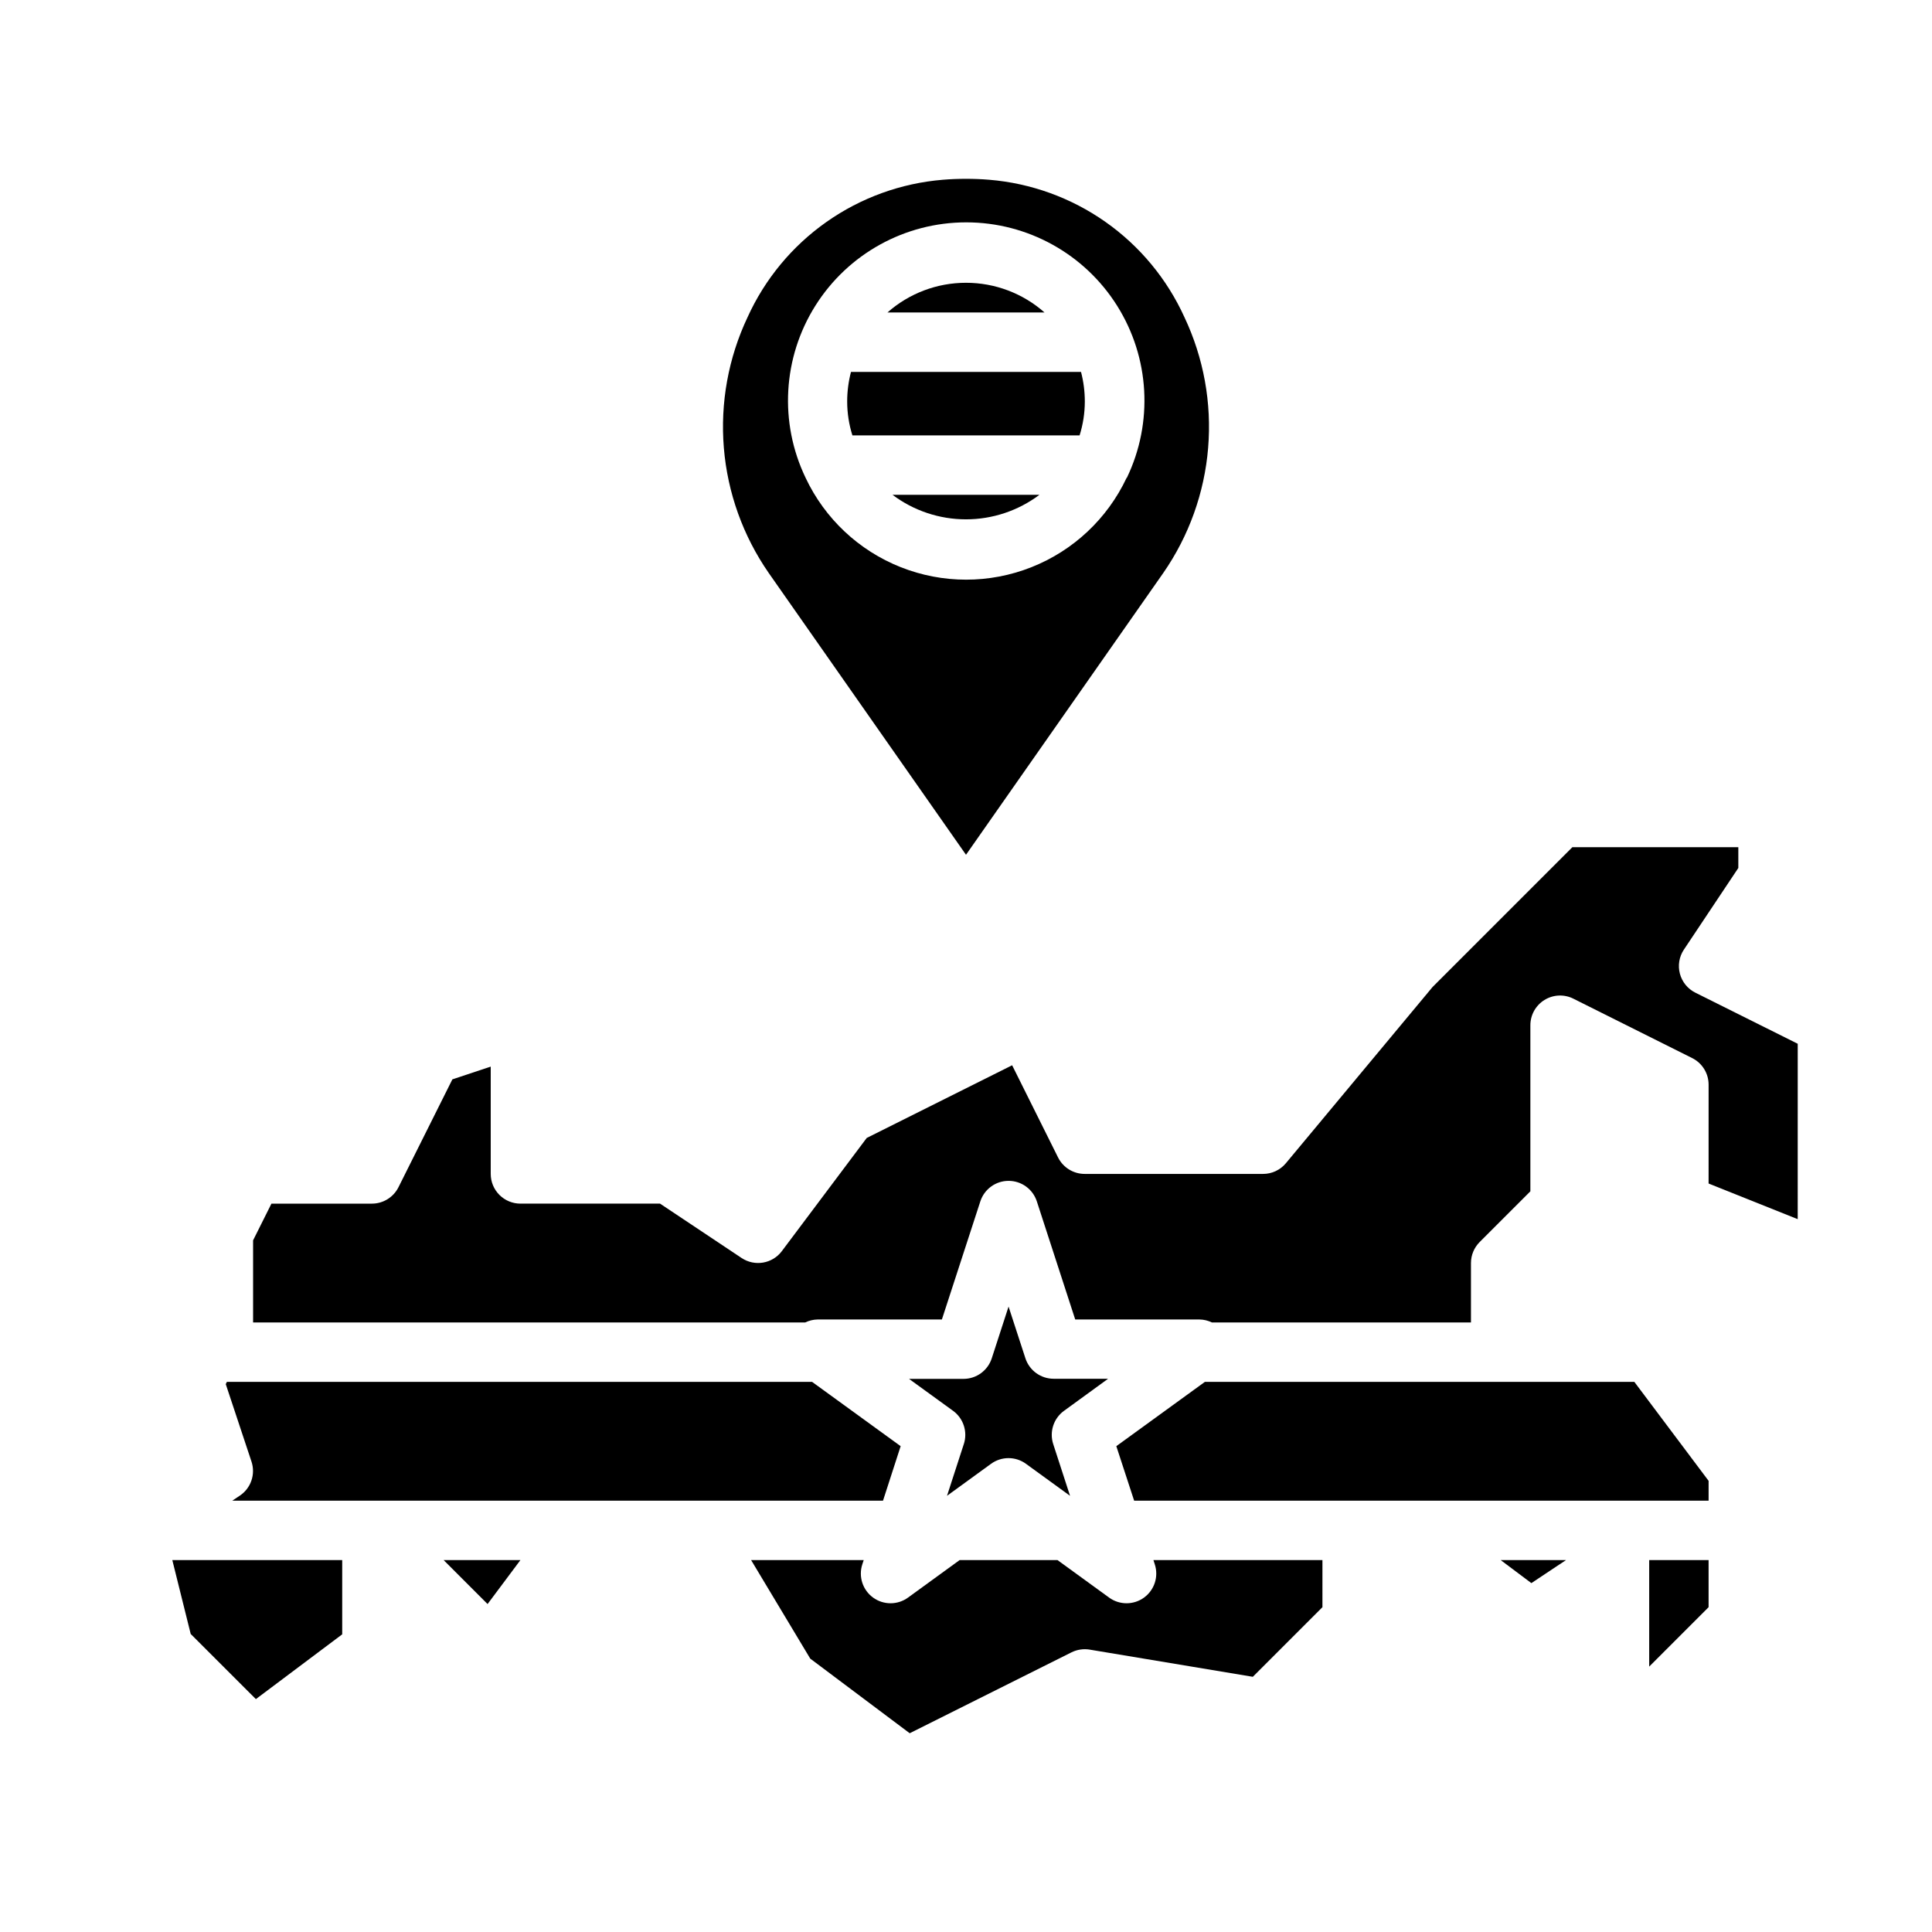 <?xml version="1.0" encoding="UTF-8"?>
<!-- Uploaded to: SVG Repo, www.svgrepo.com, Generator: SVG Repo Mixer Tools -->
<svg fill="#000000" width="800px" height="800px" version="1.1" viewBox="144 144 512 512" xmlns="http://www.w3.org/2000/svg">
 <g>
  <path d="m211.81 594.28-17.27-17.258-4.875-19.586h45.023v19.68zm61.402-25.191-11.648-11.652h20.355zm24.453-27.395h-92.105l1.984-1.324c2.953-1.969 4.223-5.668 3.102-9.035l-6.816-20.523 0.297-0.605h155.08l23.477 17.043-4.676 14.445zm128.31-23.812c-2.758 2-3.914 5.551-2.867 8.793l4.465 13.73-11.676-8.477v-0.004c-2.758-2.008-6.496-2.008-9.258 0l-11.668 8.477 4.457-13.73 0.004 0.004c1.047-3.242-0.105-6.789-2.859-8.793l-11.668-8.465h14.43c3.41 0 6.434-2.195 7.488-5.438l4.457-13.723 4.461 13.691c1.055 3.242 4.078 5.438 7.488 5.438h14.43zm68.484 52.043-18.445 18.445-43.234-7.203 0.004-0.004c-1.641-0.266-3.324-0.016-4.816 0.719l-42.887 21.445-26.355-19.773-15.676-26.117h29.844l-0.379 1.148v0.004c-1.047 3.242 0.109 6.789 2.867 8.793 2.758 2 6.492 2 9.25 0l13.68-9.945h25.934l13.68 9.941v0.004c2.758 2 6.492 2 9.25 0 2.758-2.004 3.914-5.551 2.863-8.793l-0.367-1.152h44.789zm55.371-6.383-8.137-6.106h17.32zm31.223 22.125v-28.23h15.742v12.484zm-3.938-75.461 19.684 26.238v5.25h-152.24l-4.723-14.445 23.48-17.043zm43.297-43.117-23.617-9.445 0.004-26.156c0.016-3-1.672-5.746-4.356-7.086l-31.488-15.742v-0.004c-2.445-1.223-5.352-1.086-7.676 0.359s-3.731 3.992-3.715 6.727v43.973l-13.438 13.438c-1.477 1.477-2.305 3.481-2.305 5.566v15.742h-68.652c-1.023-0.496-2.144-0.766-3.285-0.785h-32.941l-10.18-31.324c-1.062-3.231-4.078-5.414-7.481-5.414-3.398 0-6.414 2.184-7.477 5.414l-10.195 31.324h-32.934c-1.141 0.02-2.262 0.289-3.285 0.785h-146.32v-21.758l4.863-9.727h26.625c2.984 0 5.711-1.688 7.043-4.356l14.281-28.574 10.164-3.379v28.434c0 2.09 0.828 4.09 2.305 5.566 1.477 1.477 3.481 2.309 5.566 2.309h37l21.633 14.422v-0.004c3.469 2.305 8.137 1.504 10.641-1.824l22.5-30 38.535-19.262 12.176 24.441c1.34 2.68 4.086 4.367 7.086 4.352h47.23c2.336 0.004 4.551-1.031 6.047-2.824l38.879-46.711 37.055-37.055h43.973v5.512l-14.422 21.633v-0.004c-1.254 1.879-1.641 4.207-1.062 6.391 0.582 2.188 2.07 4.016 4.094 5.023l27.133 13.543z"/>
  <path d="m419.46 275.13h-38.934c5.613 4.219 12.445 6.5 19.469 6.5 7.019 0 13.852-2.281 19.465-6.5z"/>
  <path d="m400 218.94c-7.668-0.004-15.07 2.793-20.816 7.871h41.629c-5.742-5.078-13.148-7.875-20.812-7.871z"/>
  <path d="m369.52 242.56c-0.672 2.57-1.012 5.215-1.008 7.871 0.004 3.039 0.473 6.059 1.383 8.957h60.207c0.91-2.898 1.379-5.918 1.387-8.957 0-2.656-0.336-5.301-1.008-7.871z"/>
  <path d="m457.89 228.07c-4.602-10.133-11.82-18.852-20.922-25.258-9.098-6.402-19.742-10.262-30.828-11.176-2.031-0.168-4.078-0.25-6.141-0.25s-4.106 0.082-6.133 0.25c-11.09 0.914-21.738 4.769-30.836 11.176-9.102 6.406-16.324 15.125-20.922 25.258-5.098 10.789-7.262 22.734-6.281 34.625 0.984 11.895 5.078 23.32 11.875 33.129l52.297 74.699 52.293-74.699c6.797-9.809 10.895-21.234 11.875-33.129 0.984-11.891-1.184-23.836-6.277-34.625zm-15.328 42.562c-5.094 10.816-14.113 19.285-25.23 23.684-11.113 4.402-23.488 4.402-34.605 0-11.113-4.398-20.137-12.867-25.23-23.684-7.039-14.637-6.066-31.863 2.578-45.609 8.645-13.75 23.746-22.098 39.988-22.098 16.238 0 31.344 8.348 39.984 22.098 8.645 13.746 9.617 30.973 2.578 45.609z"/>
 </g>
</svg>